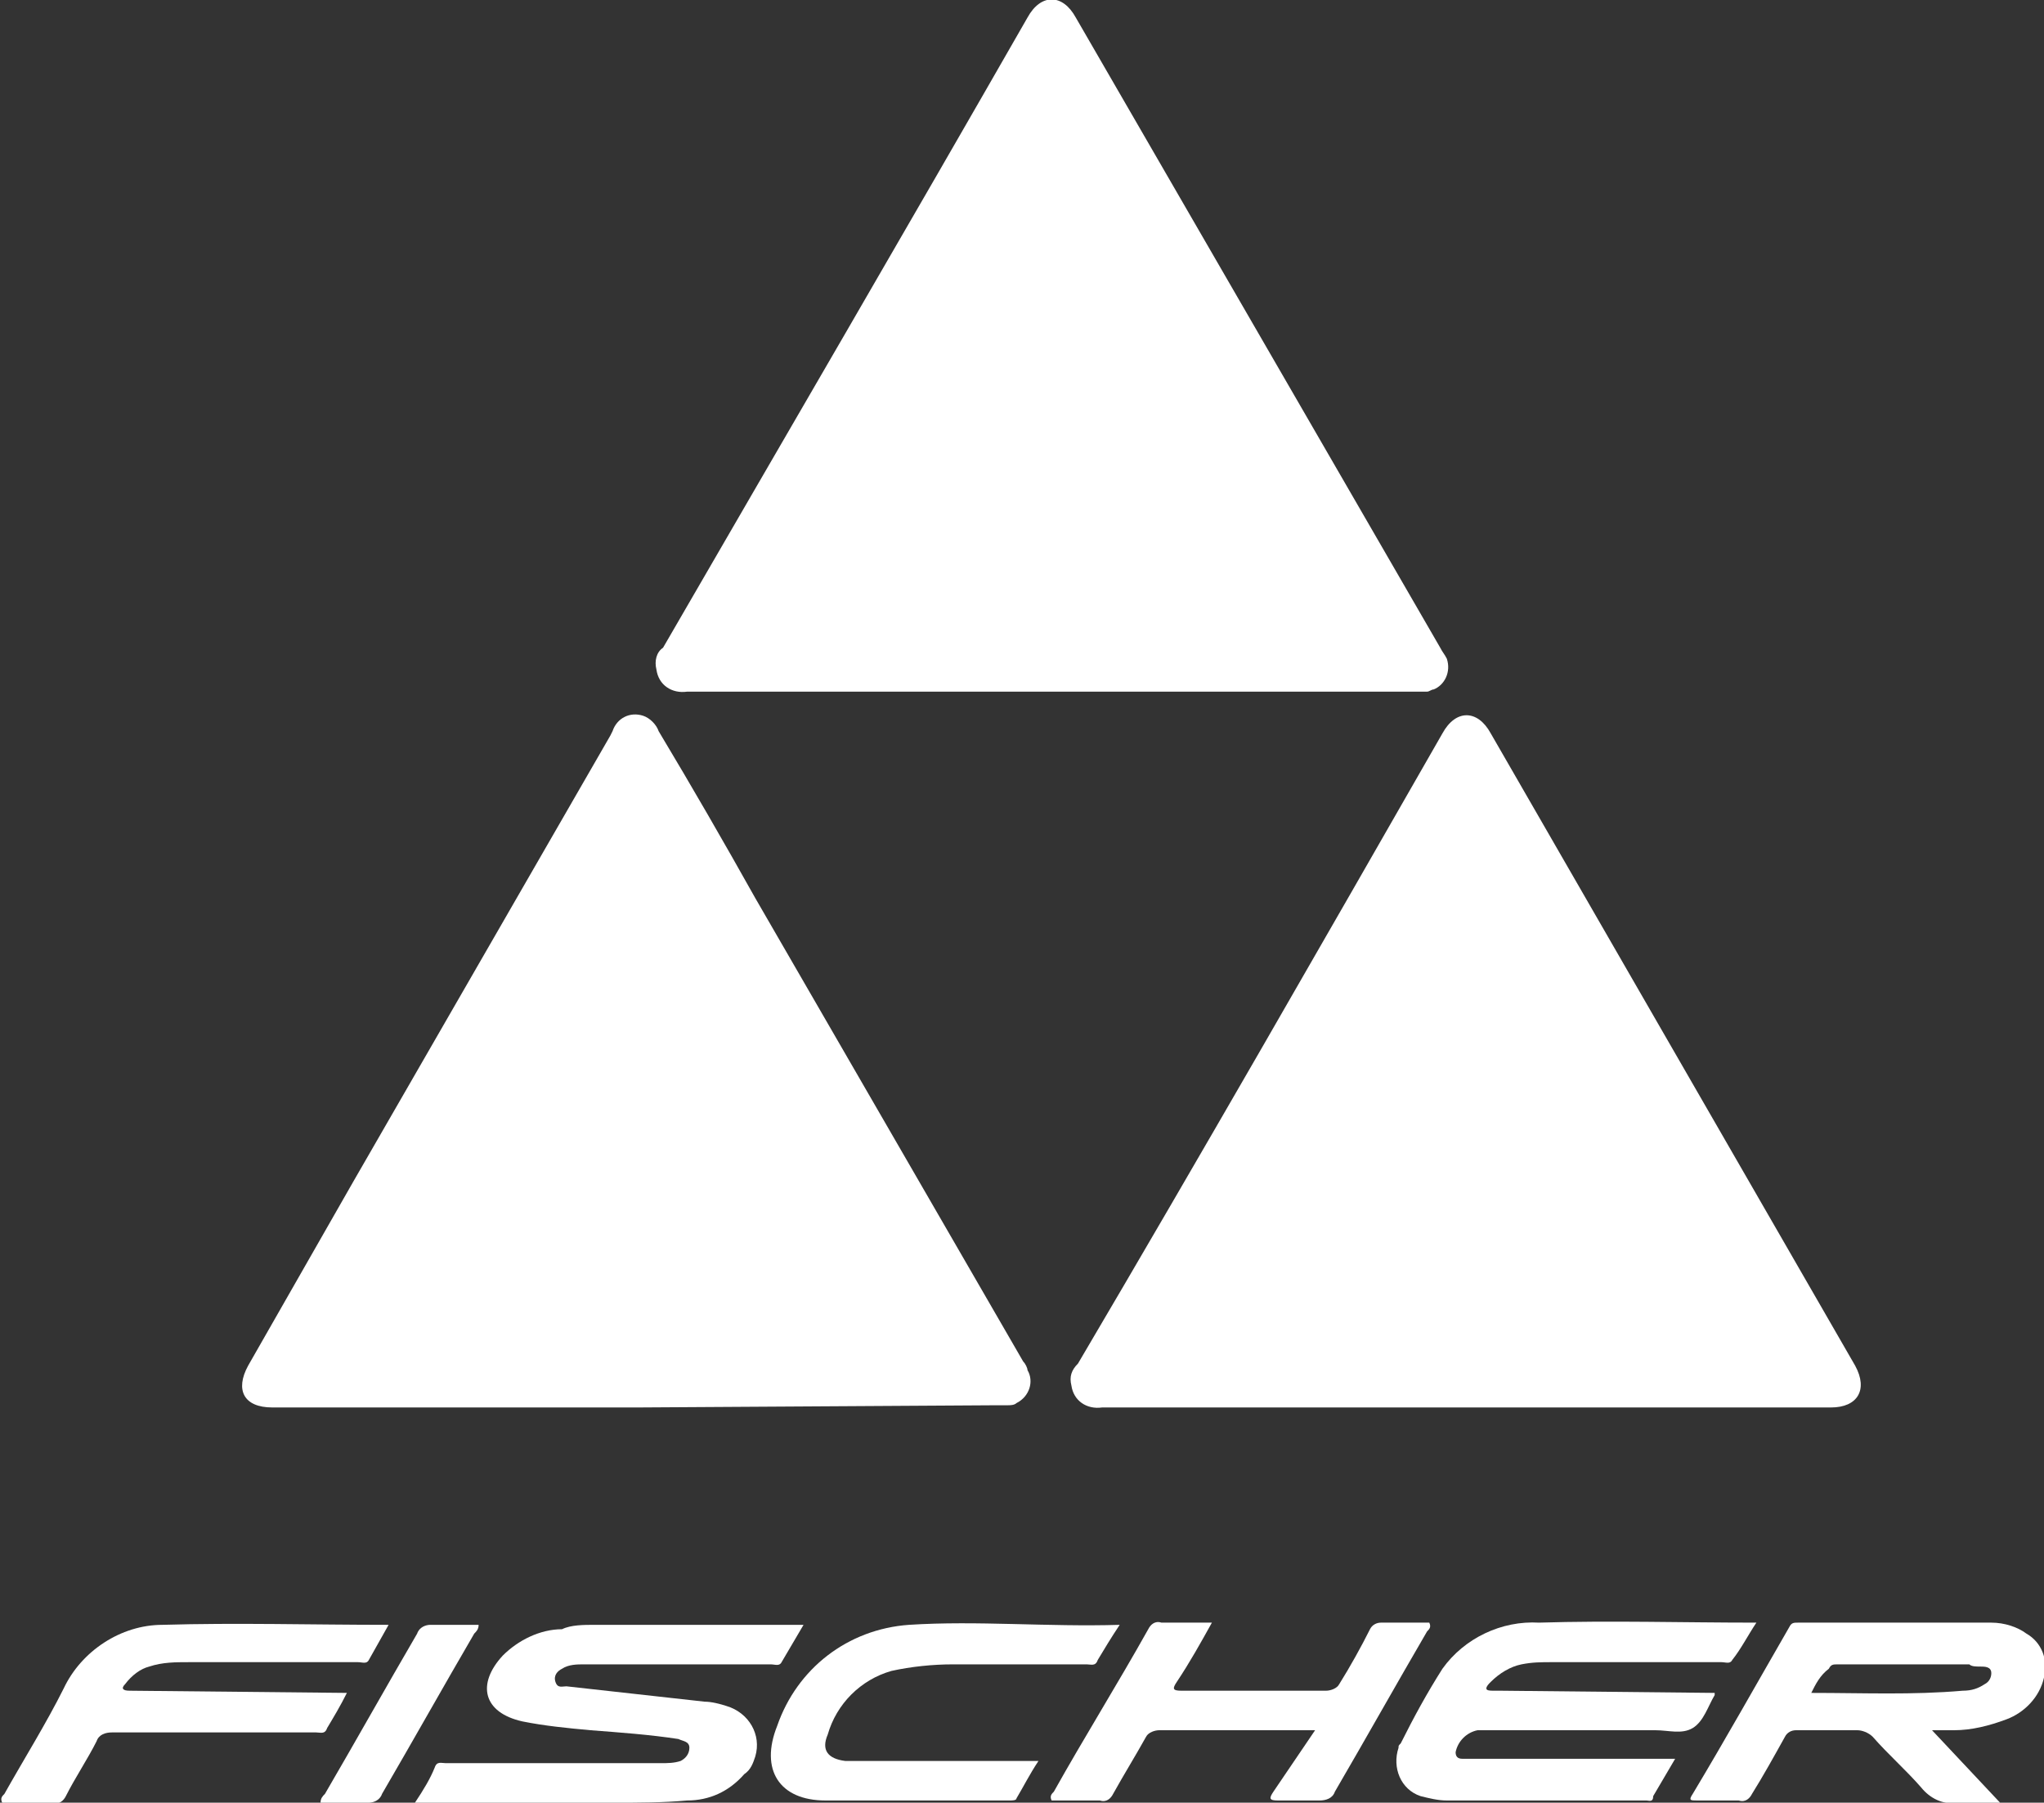 <?xml version="1.0" encoding="utf-8"?>
<!-- Generator: Adobe Illustrator 24.0.1, SVG Export Plug-In . SVG Version: 6.00 Build 0)  -->
<svg version="1.1" id="Ebene_1" xmlns="http://www.w3.org/2000/svg" xmlns:xlink="http://www.w3.org/1999/xlink" x="0px" y="0px"
	 viewBox="0 0 93.1 82.1" style="enable-background:new 0 0 93.1 82.1;" xml:space="preserve">
<rect x="0" y="0" width="93.1" height="82.1" fill="#333333" stroke="none"/>
<style type="text/css">
	.st0{fill:#FFFFFF;}
</style>
<title>fischer</title>
<path class="st0" d="M29.1,64.1H12.4c-1.3,0-1.7-0.8-1.1-1.9l4.8-8.4l11.7-20.3l0.1-0.2c0.2-0.6,0.8-0.9,1.4-0.7
	c0.3,0.1,0.6,0.4,0.7,0.7c1.5,2.5,3,5.1,4.4,7.6l12.2,21.1c0.1,0.1,0.2,0.3,0.2,0.4c0.3,0.5,0.1,1.2-0.5,1.5
	c-0.1,0.1-0.3,0.1-0.4,0.1c-0.2,0-0.3,0-0.5,0L29.1,64.1z"/>
<path class="st0" d="M66.7,64.1c-5.5,0-11,0-16.5,0c-0.7,0.1-1.3-0.3-1.4-1c-0.1-0.4,0-0.7,0.3-1c5.6-9.5,11.1-19.1,16.6-28.7
	c0.6-1.1,1.6-1.1,2.2,0l16.6,28.8c0.6,1.1,0.1,1.9-1.1,1.9H66.7z"/>
<path class="st0" d="M47.9,31.5c-5.5,0-11.1,0-16.6,0c-0.7,0.1-1.3-0.3-1.4-1c-0.1-0.4,0-0.8,0.3-1C35.7,20,41.3,10.4,46.8,0.8
	c0.6-1.1,1.6-1.1,2.2,0l16.6,28.7c0.1,0.2,0.2,0.3,0.3,0.5c0.2,0.6-0.1,1.2-0.6,1.4c-0.1,0-0.2,0.1-0.3,0.1L47.9,31.5L47.9,31.5z"/>
<path class="st0" d="M78.1,77.1v0.1c-0.3,0.5-0.5,1.2-1,1.5s-1.1,0.1-1.7,0.1h-8.1c-0.5,0.1-0.9,0.5-1,1c0,0.2,0.1,0.3,0.3,0.3
	c0,0,0,0,0,0c0.2,0,0.4,0,0.5,0h9.2l-1,1.7C75.3,82.1,75.1,82,75,82c-3,0-6,0-9.1,0c-0.4,0-0.8-0.1-1.2-0.2c-0.9-0.3-1.3-1.3-1-2.2
	c0-0.1,0-0.1,0.1-0.2c0.6-1.2,1.2-2.3,1.9-3.4c1-1.4,2.7-2.2,4.4-2.1c3.3-0.1,6.5,0,9.9,0c-0.4,0.6-0.7,1.2-1.1,1.7
	c-0.1,0.2-0.3,0.1-0.5,0.1h-7.7c-0.5,0-0.9,0-1.4,0.1c-0.5,0.1-1,0.4-1.4,0.8c-0.1,0.1-0.2,0.2-0.2,0.3s0.2,0.1,0.3,0.1s0.2,0,0.3,0
	L78.1,77.1L78.1,77.1z"/>
<path class="st0" d="M18.9,82.1c0.4-0.6,0.7-1.1,0.9-1.6c0.1-0.3,0.3-0.2,0.5-0.2h9.8c0.3,0,0.6,0,0.9-0.1c0.2-0.1,0.4-0.3,0.4-0.6
	s-0.3-0.3-0.5-0.4c-1.3-0.2-2.7-0.3-4-0.4c-1.1-0.1-2.1-0.2-3.1-0.4c-1.8-0.4-2.1-1.7-0.9-3c0.7-0.7,1.7-1.2,2.7-1.2
	C26,74,26.6,74,27.1,74h9.5l-1,1.7c-0.1,0.2-0.3,0.1-0.5,0.1h-8.5c-0.3,0-0.7,0-1,0.2c-0.2,0.1-0.4,0.3-0.3,0.6s0.3,0.2,0.5,0.2
	l6.3,0.7c0.3,0,0.7,0.1,1,0.2c1,0.3,1.6,1.3,1.3,2.3c-0.1,0.3-0.2,0.6-0.5,0.8c-0.7,0.8-1.6,1.2-2.6,1.2c-1.1,0.1-2.2,0.1-3.3,0.1
	L18.9,82.1L18.9,82.1z"/>
<path class="st0" d="M88,78.8l3.1,3.3c-0.7,0-1.3,0-2,0c-0.6,0.1-1.2-0.2-1.6-0.7c-0.7-0.8-1.5-1.5-2.2-2.3
	c-0.2-0.2-0.5-0.3-0.7-0.3c-1,0-1.9,0-2.8,0c-0.2,0-0.4,0.1-0.5,0.3c-0.5,0.9-1,1.8-1.5,2.6c-0.1,0.2-0.3,0.4-0.6,0.3
	c-0.7,0-1.3,0-1.9,0c-0.3,0-0.4,0-0.2-0.3c1.5-2.5,2.9-5,4.4-7.6c0.1-0.2,0.2-0.2,0.4-0.2h8.8c0.6,0,1.2,0.2,1.6,0.5
	c0.7,0.4,1,1.2,0.8,2c-0.2,0.9-0.9,1.6-1.7,1.9c-0.8,0.3-1.6,0.5-2.4,0.5C88.7,78.8,88.4,78.8,88,78.8z M82.5,77.1
	c2.4,0,4.6,0.1,6.9-0.1c0.4,0,0.7-0.1,1-0.3c0.2-0.1,0.3-0.3,0.3-0.5c0-0.3-0.3-0.3-0.5-0.3c-0.2,0-0.4,0-0.5-0.1h-6
	c-0.2,0-0.3,0-0.4,0.2C82.9,76.3,82.7,76.7,82.5,77.1z"/>
<path class="st0" d="M15.8,77.1c-0.3,0.6-0.6,1.1-0.9,1.6c-0.1,0.3-0.3,0.2-0.5,0.2c-3.1,0-6.2,0-9.3,0c-0.3,0-0.6,0.1-0.7,0.4
	c-0.4,0.8-1,1.7-1.4,2.5c-0.1,0.2-0.3,0.4-0.6,0.3c-0.8,0-1.6,0-2.3,0c-0.1-0.2,0-0.3,0.1-0.4c0.9-1.6,1.9-3.2,2.7-4.8
	c0.8-1.7,2.6-2.9,4.5-2.9c3.4-0.1,6.8,0,10.3,0l-0.9,1.6c-0.1,0.2-0.3,0.1-0.5,0.1H8.6c-0.6,0-1.2,0-1.8,0.2
	c-0.4,0.1-0.8,0.4-1.1,0.8c-0.2,0.2-0.1,0.3,0.2,0.3L15.8,77.1L15.8,77.1z"/>
<path class="st0" d="M59.9,78.8h-3.8c-1.1,0-2.2,0-3.3,0c-0.2,0-0.5,0.1-0.6,0.3c-0.5,0.9-1,1.7-1.5,2.6c-0.1,0.2-0.3,0.4-0.6,0.3
	c-0.8,0-1.5,0-2.2,0c-0.1-0.2,0-0.3,0.1-0.4c1.4-2.5,2.9-4.9,4.3-7.4c0.1-0.2,0.3-0.4,0.6-0.3c0.8,0,1.5,0,2.3,0
	c-0.5,0.9-1,1.8-1.6,2.7c-0.2,0.3-0.2,0.4,0.2,0.4h6.6c0.2,0,0.5-0.1,0.6-0.3c0.5-0.8,1-1.7,1.4-2.5c0.1-0.2,0.3-0.3,0.5-0.3
	c0.7,0,1.5,0,2.2,0c0.1,0.2,0,0.3-0.1,0.4c-1.4,2.4-2.8,4.9-4.2,7.3c-0.1,0.3-0.4,0.4-0.7,0.4c-0.6,0-1.3,0-1.9,0
	c-0.4,0-0.4-0.1-0.2-0.4L59.9,78.8z"/>
<path class="st0" d="M51,74c-0.4,0.6-0.7,1.1-1,1.6c-0.1,0.3-0.3,0.2-0.5,0.2c-2,0-4.1,0-6.1,0c-0.9,0-1.9,0.1-2.8,0.3
	c-1.4,0.4-2.5,1.5-2.9,2.9c-0.3,0.7,0,1.1,0.8,1.2c0.3,0,0.6,0,0.8,0h8c-0.4,0.6-0.7,1.2-1,1.7C46.3,82,46.1,82,46,82
	c-2.8,0-5.6,0-8.4,0c-2.1,0-3-1.4-2.2-3.4c0.9-2.6,3.2-4.4,6-4.6C44.5,73.8,47.7,74.1,51,74z"/>
<path class="st0" d="M14.6,82.1c0-0.2,0.1-0.3,0.2-0.4c1.4-2.4,2.8-4.9,4.2-7.3c0.1-0.3,0.4-0.4,0.6-0.4c0.7,0,1.5,0,2.2,0
	c0,0.2-0.1,0.3-0.2,0.4c-1.4,2.4-2.8,4.9-4.2,7.3c-0.1,0.3-0.4,0.4-0.6,0.4C16,82.1,15.4,82.1,14.6,82.1z"/>
</svg>
